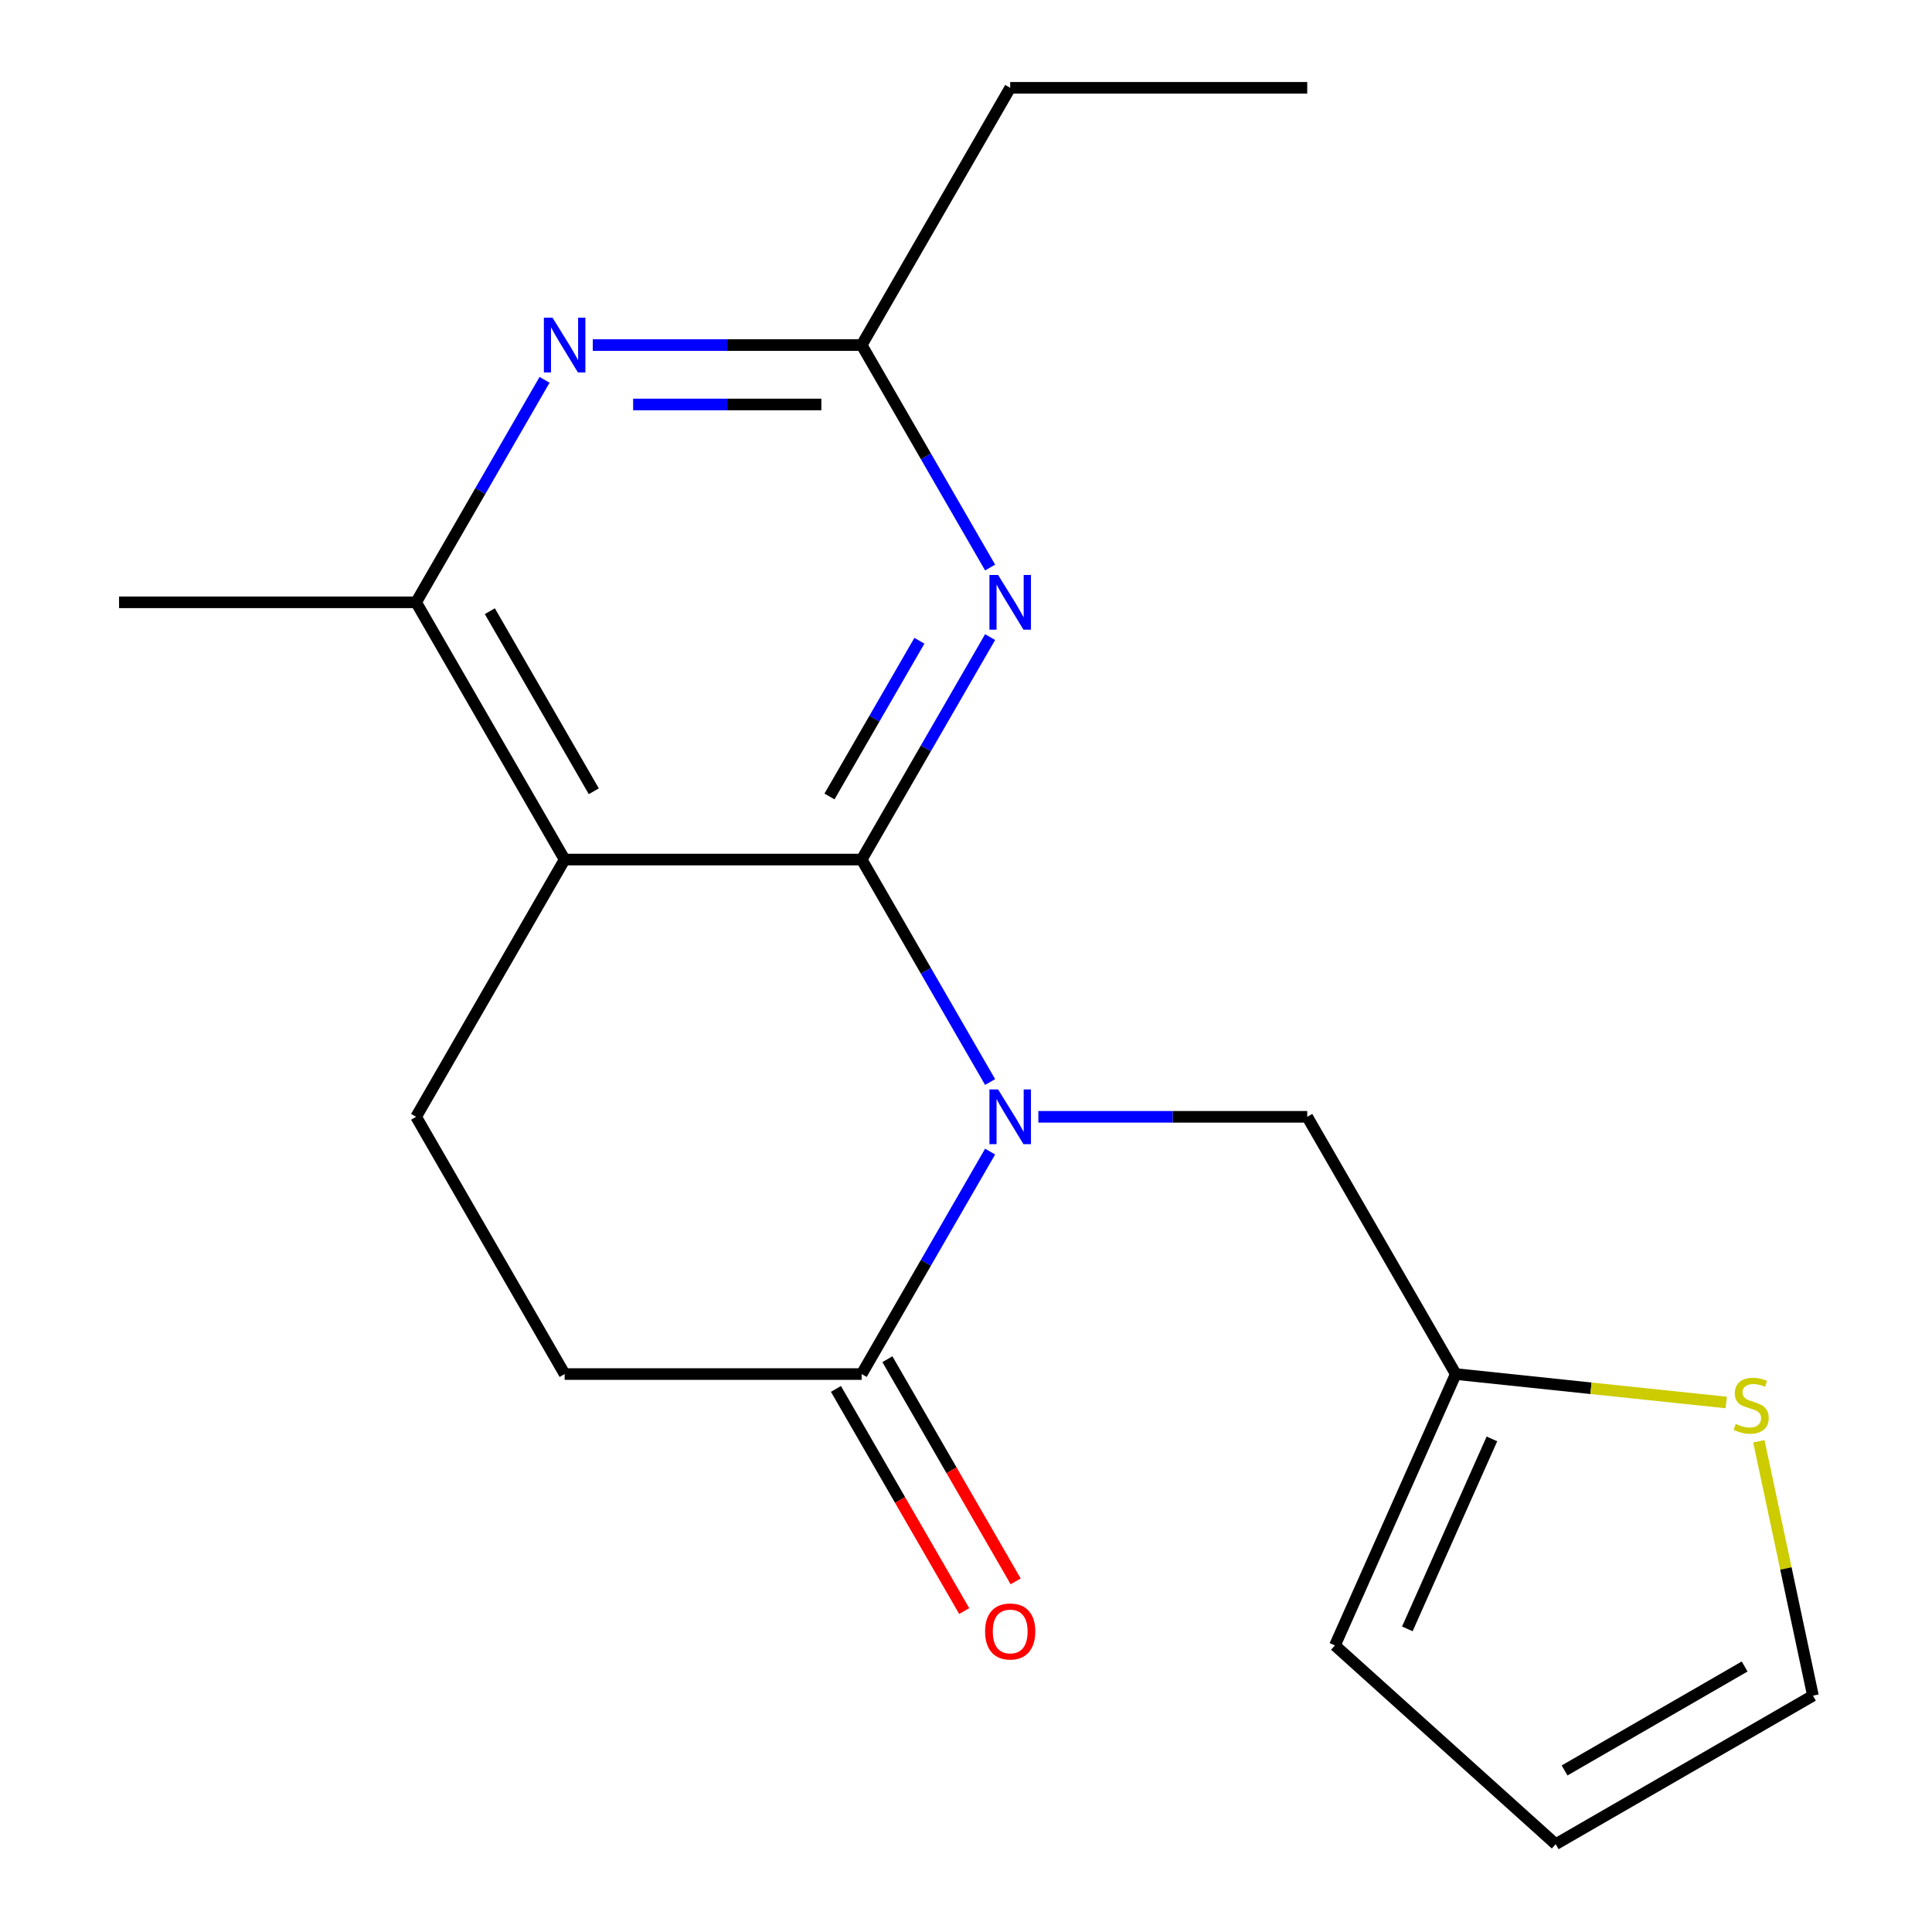 <?xml version='1.0' encoding='iso-8859-1'?>
<svg version='1.1' baseProfile='full'
              xmlns='http://www.w3.org/2000/svg'
                      xmlns:rdkit='http://www.rdkit.org/xml'
                      xmlns:xlink='http://www.w3.org/1999/xlink'
                  xml:space='preserve'
width='1000px' height='1000px' viewBox='0 0 1000 1000'>
<!-- END OF HEADER -->
<rect style='opacity:1.0;fill:#FFFFFF;stroke:none' width='1000' height='1000' x='0' y='0'> </rect>
<path class='bond-0' d='M 446.001,444.908 L 479.241,502.481' style='fill:none;fill-rule:evenodd;stroke:#000000;stroke-width:6px;stroke-linecap:butt;stroke-linejoin:miter;stroke-opacity:1' />
<path class='bond-0' d='M 479.241,502.481 L 512.481,560.055' style='fill:none;fill-rule:evenodd;stroke:#0000FF;stroke-width:6px;stroke-linecap:butt;stroke-linejoin:miter;stroke-opacity:1' />
<path class='bond-1' d='M 446.001,444.908 L 292.251,444.908' style='fill:none;fill-rule:evenodd;stroke:#000000;stroke-width:6px;stroke-linecap:butt;stroke-linejoin:miter;stroke-opacity:1' />
<path class='bond-2' d='M 446.001,444.908 L 479.241,387.334' style='fill:none;fill-rule:evenodd;stroke:#000000;stroke-width:6px;stroke-linecap:butt;stroke-linejoin:miter;stroke-opacity:1' />
<path class='bond-2' d='M 479.241,387.334 L 512.481,329.76' style='fill:none;fill-rule:evenodd;stroke:#0000FF;stroke-width:6px;stroke-linecap:butt;stroke-linejoin:miter;stroke-opacity:1' />
<path class='bond-2' d='M 429.342,412.261 L 452.611,371.959' style='fill:none;fill-rule:evenodd;stroke:#000000;stroke-width:6px;stroke-linecap:butt;stroke-linejoin:miter;stroke-opacity:1' />
<path class='bond-2' d='M 452.611,371.959 L 475.879,331.657' style='fill:none;fill-rule:evenodd;stroke:#0000FF;stroke-width:6px;stroke-linecap:butt;stroke-linejoin:miter;stroke-opacity:1' />
<path class='bond-3' d='M 512.481,596.062 L 479.241,653.636' style='fill:none;fill-rule:evenodd;stroke:#0000FF;stroke-width:6px;stroke-linecap:butt;stroke-linejoin:miter;stroke-opacity:1' />
<path class='bond-3' d='M 479.241,653.636 L 446.001,711.21' style='fill:none;fill-rule:evenodd;stroke:#000000;stroke-width:6px;stroke-linecap:butt;stroke-linejoin:miter;stroke-opacity:1' />
<path class='bond-7' d='M 537.459,578.059 L 607.042,578.059' style='fill:none;fill-rule:evenodd;stroke:#0000FF;stroke-width:6px;stroke-linecap:butt;stroke-linejoin:miter;stroke-opacity:1' />
<path class='bond-7' d='M 607.042,578.059 L 676.625,578.059' style='fill:none;fill-rule:evenodd;stroke:#000000;stroke-width:6px;stroke-linecap:butt;stroke-linejoin:miter;stroke-opacity:1' />
<path class='bond-5' d='M 292.251,444.908 L 215.376,311.757' style='fill:none;fill-rule:evenodd;stroke:#000000;stroke-width:6px;stroke-linecap:butt;stroke-linejoin:miter;stroke-opacity:1' />
<path class='bond-5' d='M 307.35,409.56 L 253.538,316.354' style='fill:none;fill-rule:evenodd;stroke:#000000;stroke-width:6px;stroke-linecap:butt;stroke-linejoin:miter;stroke-opacity:1' />
<path class='bond-8' d='M 292.251,444.908 L 215.376,578.059' style='fill:none;fill-rule:evenodd;stroke:#000000;stroke-width:6px;stroke-linecap:butt;stroke-linejoin:miter;stroke-opacity:1' />
<path class='bond-6' d='M 512.481,293.753 L 479.241,236.179' style='fill:none;fill-rule:evenodd;stroke:#0000FF;stroke-width:6px;stroke-linecap:butt;stroke-linejoin:miter;stroke-opacity:1' />
<path class='bond-6' d='M 479.241,236.179 L 446.001,178.606' style='fill:none;fill-rule:evenodd;stroke:#000000;stroke-width:6px;stroke-linecap:butt;stroke-linejoin:miter;stroke-opacity:1' />
<path class='bond-11' d='M 446.001,711.21 L 292.251,711.21' style='fill:none;fill-rule:evenodd;stroke:#000000;stroke-width:6px;stroke-linecap:butt;stroke-linejoin:miter;stroke-opacity:1' />
<path class='bond-12' d='M 432.685,718.897 L 465.879,776.391' style='fill:none;fill-rule:evenodd;stroke:#000000;stroke-width:6px;stroke-linecap:butt;stroke-linejoin:miter;stroke-opacity:1' />
<path class='bond-12' d='M 465.879,776.391 L 499.073,833.884' style='fill:none;fill-rule:evenodd;stroke:#FF0000;stroke-width:6px;stroke-linecap:butt;stroke-linejoin:miter;stroke-opacity:1' />
<path class='bond-12' d='M 459.316,703.522 L 492.51,761.016' style='fill:none;fill-rule:evenodd;stroke:#000000;stroke-width:6px;stroke-linecap:butt;stroke-linejoin:miter;stroke-opacity:1' />
<path class='bond-12' d='M 492.51,761.016 L 525.704,818.51' style='fill:none;fill-rule:evenodd;stroke:#FF0000;stroke-width:6px;stroke-linecap:butt;stroke-linejoin:miter;stroke-opacity:1' />
<path class='bond-4' d='M 306.835,178.606 L 376.418,178.606' style='fill:none;fill-rule:evenodd;stroke:#0000FF;stroke-width:6px;stroke-linecap:butt;stroke-linejoin:miter;stroke-opacity:1' />
<path class='bond-4' d='M 376.418,178.606 L 446.001,178.606' style='fill:none;fill-rule:evenodd;stroke:#000000;stroke-width:6px;stroke-linecap:butt;stroke-linejoin:miter;stroke-opacity:1' />
<path class='bond-4' d='M 327.71,209.355 L 376.418,209.355' style='fill:none;fill-rule:evenodd;stroke:#0000FF;stroke-width:6px;stroke-linecap:butt;stroke-linejoin:miter;stroke-opacity:1' />
<path class='bond-4' d='M 376.418,209.355 L 425.126,209.355' style='fill:none;fill-rule:evenodd;stroke:#000000;stroke-width:6px;stroke-linecap:butt;stroke-linejoin:miter;stroke-opacity:1' />
<path class='bond-19' d='M 281.857,196.609 L 248.616,254.183' style='fill:none;fill-rule:evenodd;stroke:#0000FF;stroke-width:6px;stroke-linecap:butt;stroke-linejoin:miter;stroke-opacity:1' />
<path class='bond-19' d='M 248.616,254.183 L 215.376,311.757' style='fill:none;fill-rule:evenodd;stroke:#000000;stroke-width:6px;stroke-linecap:butt;stroke-linejoin:miter;stroke-opacity:1' />
<path class='bond-16' d='M 215.376,311.757 L 61.627,311.757' style='fill:none;fill-rule:evenodd;stroke:#000000;stroke-width:6px;stroke-linecap:butt;stroke-linejoin:miter;stroke-opacity:1' />
<path class='bond-17' d='M 446.001,178.606 L 522.875,45.455' style='fill:none;fill-rule:evenodd;stroke:#000000;stroke-width:6px;stroke-linecap:butt;stroke-linejoin:miter;stroke-opacity:1' />
<path class='bond-9' d='M 676.625,578.059 L 753.5,711.21' style='fill:none;fill-rule:evenodd;stroke:#000000;stroke-width:6px;stroke-linecap:butt;stroke-linejoin:miter;stroke-opacity:1' />
<path class='bond-20' d='M 215.376,578.059 L 292.251,711.21' style='fill:none;fill-rule:evenodd;stroke:#000000;stroke-width:6px;stroke-linecap:butt;stroke-linejoin:miter;stroke-opacity:1' />
<path class='bond-10' d='M 753.5,711.21 L 823.491,718.566' style='fill:none;fill-rule:evenodd;stroke:#000000;stroke-width:6px;stroke-linecap:butt;stroke-linejoin:miter;stroke-opacity:1' />
<path class='bond-10' d='M 823.491,718.566 L 893.483,725.923' style='fill:none;fill-rule:evenodd;stroke:#CCCC00;stroke-width:6px;stroke-linecap:butt;stroke-linejoin:miter;stroke-opacity:1' />
<path class='bond-14' d='M 753.5,711.21 L 690.964,851.667' style='fill:none;fill-rule:evenodd;stroke:#000000;stroke-width:6px;stroke-linecap:butt;stroke-linejoin:miter;stroke-opacity:1' />
<path class='bond-14' d='M 772.211,744.785 L 728.436,843.105' style='fill:none;fill-rule:evenodd;stroke:#000000;stroke-width:6px;stroke-linecap:butt;stroke-linejoin:miter;stroke-opacity:1' />
<path class='bond-13' d='M 910.387,746.005 L 924.38,811.838' style='fill:none;fill-rule:evenodd;stroke:#CCCC00;stroke-width:6px;stroke-linecap:butt;stroke-linejoin:miter;stroke-opacity:1' />
<path class='bond-13' d='M 924.38,811.838 L 938.373,877.671' style='fill:none;fill-rule:evenodd;stroke:#000000;stroke-width:6px;stroke-linecap:butt;stroke-linejoin:miter;stroke-opacity:1' />
<path class='bond-21' d='M 938.373,877.671 L 805.222,954.545' style='fill:none;fill-rule:evenodd;stroke:#000000;stroke-width:6px;stroke-linecap:butt;stroke-linejoin:miter;stroke-opacity:1' />
<path class='bond-21' d='M 903.026,862.572 L 809.82,916.384' style='fill:none;fill-rule:evenodd;stroke:#000000;stroke-width:6px;stroke-linecap:butt;stroke-linejoin:miter;stroke-opacity:1' />
<path class='bond-15' d='M 690.964,851.667 L 805.222,954.545' style='fill:none;fill-rule:evenodd;stroke:#000000;stroke-width:6px;stroke-linecap:butt;stroke-linejoin:miter;stroke-opacity:1' />
<path class='bond-18' d='M 522.875,45.455 L 676.625,45.455' style='fill:none;fill-rule:evenodd;stroke:#000000;stroke-width:6px;stroke-linecap:butt;stroke-linejoin:miter;stroke-opacity:1' />
<path  class='atom-1' d='M 516.615 563.899
L 525.895 578.899
Q 526.815 580.379, 528.295 583.059
Q 529.775 585.739, 529.855 585.899
L 529.855 563.899
L 533.615 563.899
L 533.615 592.219
L 529.735 592.219
L 519.775 575.819
Q 518.615 573.899, 517.375 571.699
Q 516.175 569.499, 515.815 568.819
L 515.815 592.219
L 512.135 592.219
L 512.135 563.899
L 516.615 563.899
' fill='#0000FF'/>
<path  class='atom-3' d='M 516.615 297.597
L 525.895 312.597
Q 526.815 314.077, 528.295 316.757
Q 529.775 319.437, 529.855 319.597
L 529.855 297.597
L 533.615 297.597
L 533.615 325.917
L 529.735 325.917
L 519.775 309.517
Q 518.615 307.597, 517.375 305.397
Q 516.175 303.197, 515.815 302.517
L 515.815 325.917
L 512.135 325.917
L 512.135 297.597
L 516.615 297.597
' fill='#0000FF'/>
<path  class='atom-5' d='M 285.991 164.446
L 295.271 179.446
Q 296.191 180.926, 297.671 183.606
Q 299.151 186.286, 299.231 186.446
L 299.231 164.446
L 302.991 164.446
L 302.991 192.766
L 299.111 192.766
L 289.151 176.366
Q 287.991 174.446, 286.751 172.246
Q 285.551 170.046, 285.191 169.366
L 285.191 192.766
L 281.511 192.766
L 281.511 164.446
L 285.991 164.446
' fill='#0000FF'/>
<path  class='atom-11' d='M 898.407 737.001
Q 898.727 737.121, 900.047 737.681
Q 901.367 738.241, 902.807 738.601
Q 904.287 738.921, 905.727 738.921
Q 908.407 738.921, 909.967 737.641
Q 911.527 736.321, 911.527 734.041
Q 911.527 732.481, 910.727 731.521
Q 909.967 730.561, 908.767 730.041
Q 907.567 729.521, 905.567 728.921
Q 903.047 728.161, 901.527 727.441
Q 900.047 726.721, 898.967 725.201
Q 897.927 723.681, 897.927 721.121
Q 897.927 717.561, 900.327 715.361
Q 902.767 713.161, 907.567 713.161
Q 910.847 713.161, 914.567 714.721
L 913.647 717.801
Q 910.247 716.401, 907.687 716.401
Q 904.927 716.401, 903.407 717.561
Q 901.887 718.681, 901.927 720.641
Q 901.927 722.161, 902.687 723.081
Q 903.487 724.001, 904.607 724.521
Q 905.767 725.041, 907.687 725.641
Q 910.247 726.441, 911.767 727.241
Q 913.287 728.041, 914.367 729.681
Q 915.487 731.281, 915.487 734.041
Q 915.487 737.961, 912.847 740.081
Q 910.247 742.161, 905.887 742.161
Q 903.367 742.161, 901.447 741.601
Q 899.567 741.081, 897.327 740.161
L 898.407 737.001
' fill='#CCCC00'/>
<path  class='atom-13' d='M 509.875 844.441
Q 509.875 837.641, 513.235 833.841
Q 516.595 830.041, 522.875 830.041
Q 529.155 830.041, 532.515 833.841
Q 535.875 837.641, 535.875 844.441
Q 535.875 851.321, 532.475 855.241
Q 529.075 859.121, 522.875 859.121
Q 516.635 859.121, 513.235 855.241
Q 509.875 851.361, 509.875 844.441
M 522.875 855.921
Q 527.195 855.921, 529.515 853.041
Q 531.875 850.121, 531.875 844.441
Q 531.875 838.881, 529.515 836.081
Q 527.195 833.241, 522.875 833.241
Q 518.555 833.241, 516.195 836.041
Q 513.875 838.841, 513.875 844.441
Q 513.875 850.161, 516.195 853.041
Q 518.555 855.921, 522.875 855.921
' fill='#FF0000'/>
</svg>

